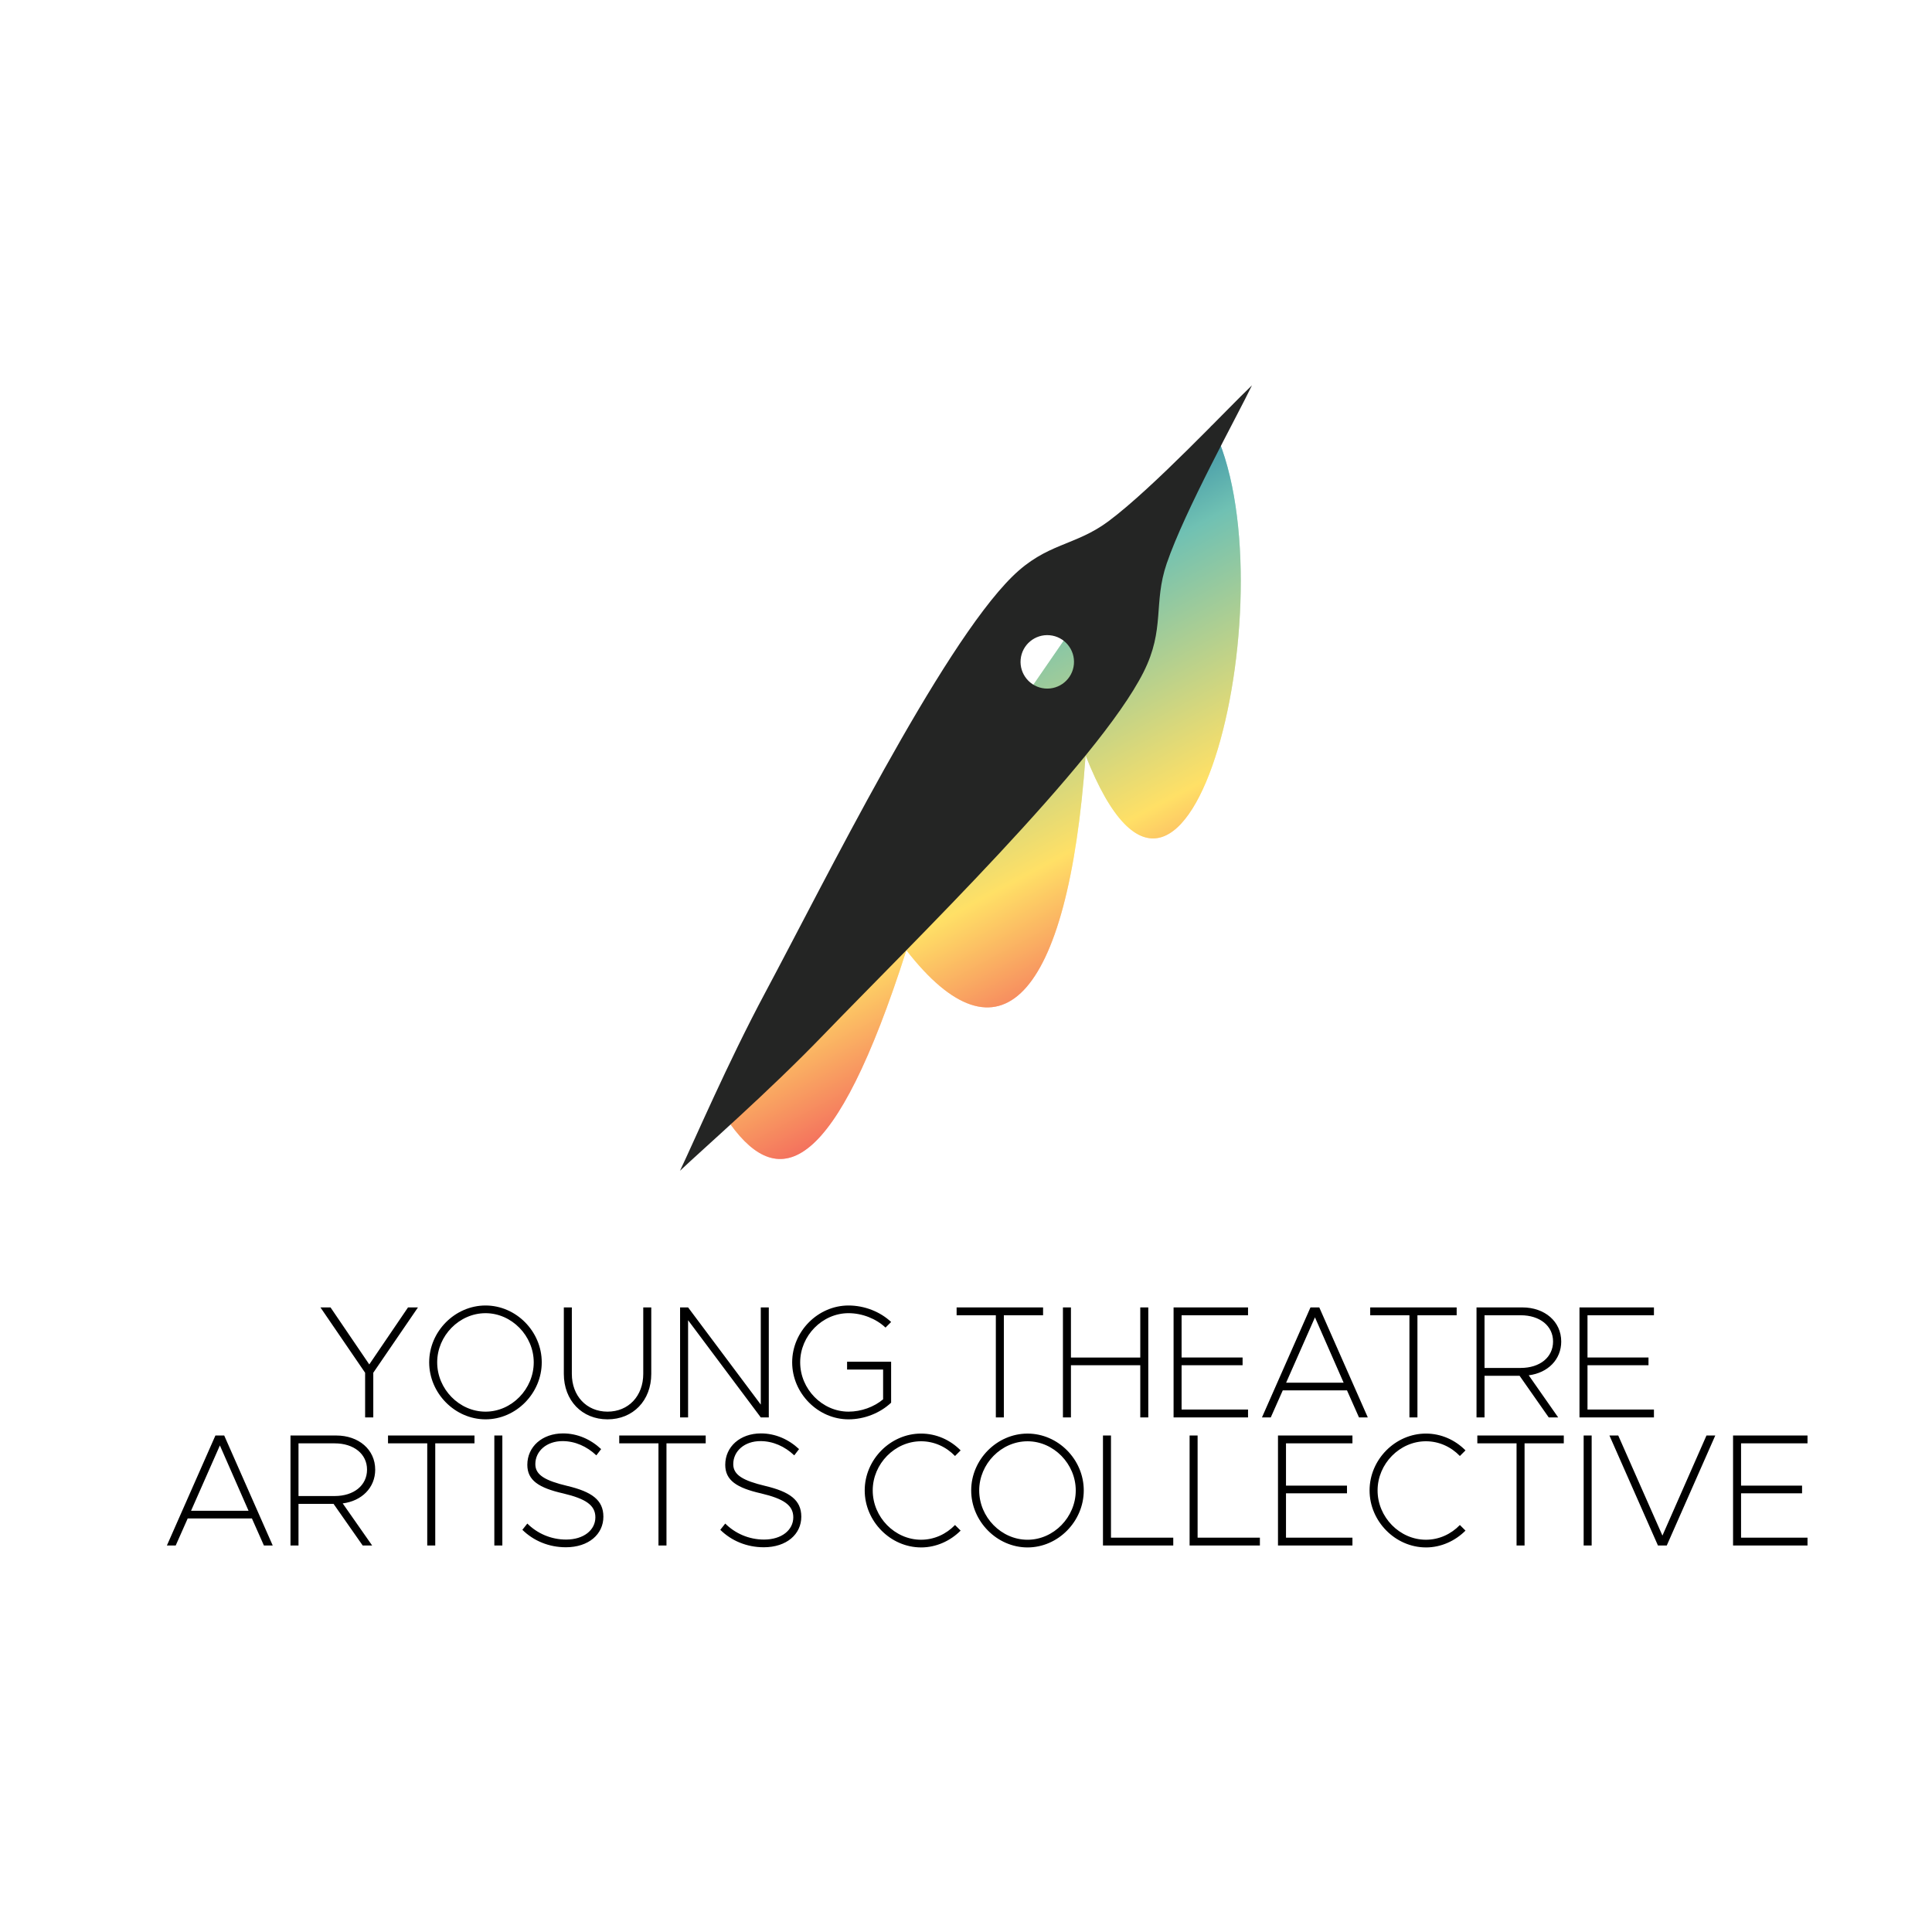 <?xml version="1.0" encoding="UTF-8" standalone="no"?> <svg xmlns:xlink="http://www.w3.org/1999/xlink" xmlns="http://www.w3.org/2000/svg" xmlns:svg="http://www.w3.org/2000/svg" width="500" height="500" viewBox="0 0 132.292 132.292" version="1.1" id="svg1" xml:space="preserve"><defs id="defs1"><linearGradient id="linearGradient160"><stop style="stop-color:#f25f5c;stop-opacity:1;" offset="0" id="stop157"></stop><stop style="stop-color:#ffe066;stop-opacity:1;" offset="0.319" id="stop158"></stop><stop style="stop-color:#70c1b3;stop-opacity:1;" offset="0.767" id="stop159"></stop><stop style="stop-color:#247ba0;stop-opacity:1;" offset="1" id="stop160"></stop></linearGradient><filter style="color-interpolation-filters:sRGB" id="filter11-4-4" x="-0.102" y="-0.074" width="1.205" height="1.149"><feGaussianBlur stdDeviation="21.071" id="feGaussianBlur11-8-2"></feGaussianBlur></filter><linearGradient xlink:href="#linearGradient160" id="linearGradient8" gradientUnits="userSpaceOnUse" x1="660.583" y1="746.943" x2="453.498" y2="357.474" spreadMethod="reflect"></linearGradient><linearGradient xlink:href="#linearGradient160" id="linearGradient9" gradientUnits="userSpaceOnUse" x1="292.745" y1="879.52" x2="757.071" y2="175.861" spreadMethod="reflect"></linearGradient><filter style="color-interpolation-filters:sRGB" id="filter11-4-4-7" x="-0.102" y="-0.074" width="1.205" height="1.149"><feGaussianBlur stdDeviation="21.071" id="feGaussianBlur11-8-2-7"></feGaussianBlur></filter><linearGradient xlink:href="#linearGradient160" id="linearGradient147" gradientUnits="userSpaceOnUse" x1="660.583" y1="746.943" x2="453.498" y2="357.474" spreadMethod="reflect"></linearGradient><linearGradient xlink:href="#linearGradient160" id="linearGradient148" gradientUnits="userSpaceOnUse" x1="660.583" y1="746.943" x2="453.498" y2="357.474" spreadMethod="reflect"></linearGradient></defs><g id="layer1" transform="translate(-3449.554)"> ,,,, <g id="g12" transform="translate(1.984,-0.989)"><g id="g7-5" transform="matrix(0.043,0,0,0.043,2224.352,-109.247)"><g id="g11-5-7" transform="matrix(1.2,0,0,1.2,-136.546,2399.843)"><circle style="opacity:1;fill:#ffffff;fill-opacity:1;stroke:none;stroke-width:2.076;stroke-linecap:round;stroke-linejoin:round;stroke-dasharray:none;paint-order:stroke fill markers" id="path11-1-6" cx="540" cy="540" r="288.418"></circle><g id="g10-9-7-1" style="opacity:0.54;filter:url(#filter11-4-4)"><path style="fill:url(#linearGradient8);fill-opacity:1;fill-rule:nonzero;stroke:none;stroke-width:15.142;stroke-linecap:round;stroke-linejoin:round;stroke-dasharray:none;paint-order:stroke fill markers" d="M 752.671,235.093 C 822.298,371.998 733.136,748.494 643.436,520.437 628.09,734.685 567.828,791.05 488.482,688.854 426.647,882.319 378.702,897.665 336.49,839.484" id="path2-0-0-1-8"></path><path id="path1-2-8-1-9" style="fill:#ffffff;fill-opacity:1;fill-rule:nonzero;stroke:none;stroke-width:154.893;stroke-linecap:round;stroke-linejoin:round;stroke-dasharray:none;paint-order:stroke fill markers" d="m 787.255,200.48 c -20.677,19.581 -85.197,88.54 -124.061,117.485 -29.128,21.694 -53.397,18.48 -83.189,47.865 -62.187,61.337 -162.303,263.788 -213.516,359.558 -32.736,61.217 -61.454,128.444 -73.745,154.132 20.677,-19.581 75.845,-67.542 124.061,-117.485 75.431,-78.133 237.39,-235.552 276.682,-313.562 18.824,-37.372 8.315,-59.485 20.023,-93.865 15.621,-45.872 61.454,-128.44 73.744,-154.129 z M 612.39,416.513 c 12.712,1.157 22.08,12.401 20.922,25.114 -1.157,12.712 -12.401,22.08 -25.114,20.922 -12.712,-1.157 -22.08,-12.401 -20.922,-25.114 1.157,-12.712 12.401,-22.08 25.114,-20.922 z"></path></g><g id="g10-5-2"><path style="fill:url(#linearGradient9);fill-opacity:1;fill-rule:nonzero;stroke:none;stroke-width:15.142;stroke-linecap:round;stroke-linejoin:round;stroke-dasharray:none;paint-order:stroke fill markers" d="M 752.671,235.093 C 822.298,371.998 733.136,748.494 643.436,520.437 628.09,734.685 567.828,791.05 488.482,688.854 426.647,882.319 378.702,897.665 336.49,839.484" id="path2-0-2-7"></path><path id="path1-2-7-9" style="fill:#242524;fill-opacity:1;fill-rule:nonzero;stroke:none;stroke-width:154.893;stroke-linecap:round;stroke-linejoin:round;stroke-dasharray:none;paint-order:stroke fill markers" d="m 787.255,200.48 c -20.677,19.581 -85.197,88.54 -124.061,117.485 -29.128,21.694 -53.397,18.48 -83.189,47.865 -62.187,61.337 -162.303,263.788 -213.516,359.558 -32.736,61.217 -61.454,128.444 -73.745,154.132 20.677,-19.581 75.845,-67.542 124.061,-117.485 75.431,-78.133 237.39,-235.552 276.682,-313.562 18.824,-37.372 8.315,-59.485 20.023,-93.865 15.621,-45.872 61.454,-128.44 73.744,-154.129 z M 612.39,416.513 c 12.712,1.157 22.08,12.401 20.922,25.114 -1.157,12.712 -12.401,22.08 -25.114,20.922 -12.712,-1.157 -22.08,-12.401 -20.922,-25.114 1.157,-12.712 12.401,-22.08 25.114,-20.922 z"></path></g></g></g><g id="g7-5-8" transform="matrix(0.066,0,0,0.066,3479.958,-146.891)"><g id="g11-5-7-6" transform="matrix(1.2,0,0,1.2,-136.546,2399.843)"><circle style="opacity:1;fill:#ffffff;fill-opacity:1;stroke:none;stroke-width:2.076;stroke-linecap:round;stroke-linejoin:round;stroke-dasharray:none;paint-order:stroke fill markers" id="path11-1-6-5" cx="540" cy="540" r="288.418"></circle><g id="g10-9-7-1-0" style="opacity:0.54;filter:url(#filter11-4-4-7)"><path style="fill:url(#linearGradient147);fill-opacity:1;fill-rule:nonzero;stroke:none;stroke-width:15.142;stroke-linecap:round;stroke-linejoin:round;stroke-dasharray:none;paint-order:stroke fill markers" d="M 752.671,235.093 C 822.298,371.998 733.136,748.494 643.436,520.437 628.09,734.685 567.828,791.05 488.482,688.854 426.647,882.319 378.702,897.665 336.49,839.484" id="path2-0-0-1-8-2"></path><path id="path1-2-8-1-9-8" style="fill:#ffffff;fill-opacity:1;fill-rule:nonzero;stroke:none;stroke-width:154.893;stroke-linecap:round;stroke-linejoin:round;stroke-dasharray:none;paint-order:stroke fill markers" d="m 787.255,200.48 c -20.677,19.581 -85.197,88.54 -124.061,117.485 -29.128,21.694 -53.397,18.48 -83.189,47.865 -62.187,61.337 -162.303,263.788 -213.516,359.558 -32.736,61.217 -61.454,128.444 -73.745,154.132 20.677,-19.581 75.845,-67.542 124.061,-117.485 75.431,-78.133 237.39,-235.552 276.682,-313.562 18.824,-37.372 8.315,-59.485 20.023,-93.865 15.621,-45.872 61.454,-128.44 73.744,-154.129 z M 612.39,416.513 c 12.712,1.157 22.08,12.401 20.922,25.114 -1.157,12.712 -12.401,22.08 -25.114,20.922 -12.712,-1.157 -22.08,-12.401 -20.922,-25.114 1.157,-12.712 12.401,-22.08 25.114,-20.922 z"></path></g><g id="g10-5-2-6"><path style="fill:url(#linearGradient148);fill-opacity:1;fill-rule:nonzero;stroke:none;stroke-width:15.142;stroke-linecap:round;stroke-linejoin:round;stroke-dasharray:none;paint-order:stroke fill markers" d="M 752.671,235.093 C 822.298,371.998 733.136,748.494 643.436,520.437 628.09,734.685 567.828,791.05 488.482,688.854 426.647,882.319 378.702,897.665 336.49,839.484" id="path2-0-2-7-0"></path><path id="path1-2-7-9-2" style="fill:#242524;fill-opacity:1;fill-rule:nonzero;stroke:none;stroke-width:154.893;stroke-linecap:round;stroke-linejoin:round;stroke-dasharray:none;paint-order:stroke fill markers" d="m 787.255,200.48 c -20.677,19.581 -85.197,88.54 -124.061,117.485 -29.128,21.694 -53.397,18.48 -83.189,47.865 -62.187,61.337 -162.303,263.788 -213.516,359.558 -32.736,61.217 -61.454,128.444 -73.745,154.132 20.677,-19.581 75.845,-67.542 124.061,-117.485 75.431,-78.133 237.39,-235.552 276.682,-313.562 18.824,-37.372 8.315,-59.485 20.023,-93.865 15.621,-45.872 61.454,-128.44 73.744,-154.129 z M 612.39,416.513 c 12.712,1.157 22.08,12.401 20.922,25.114 -1.157,12.712 -12.401,22.08 -25.114,20.922 -12.712,-1.157 -22.08,-12.401 -20.922,-25.114 1.157,-12.712 12.401,-22.08 25.114,-20.922 z"></path></g></g></g><path d="m 2273.306,22.156 h 0.696 v -3.809 l 3.809,-5.571 h -0.847 l -3.304,4.861 -3.304,-4.861 h -0.86 l 3.809,5.571 z m 10.268,0.164 c 2.608,0 4.793,-2.226 4.793,-4.861 0,-2.635 -2.185,-4.847 -4.793,-4.847 -2.608,0 -4.806,2.212 -4.806,4.847 0,2.635 2.198,4.861 4.806,4.861 z m 0,-0.655 c -2.239,0 -4.123,-1.925 -4.123,-4.205 0,-2.267 1.884,-4.192 4.123,-4.192 2.226,0 4.11,1.925 4.11,4.192 0,2.28 -1.884,4.205 -4.11,4.205 z m 10.404,0.655 c 2.185,0 3.728,-1.611 3.728,-3.878 v -5.666 h -0.683 v 5.666 c 0,1.884 -1.256,3.222 -3.045,3.222 -1.789,0 -3.045,-1.338 -3.045,-3.222 v -5.666 h -0.683 v 5.666 c 0,2.267 1.543,3.878 3.728,3.878 z m 6.185,-0.164 h 0.683 v -8.288 l 6.199,8.288 h 0.683 v -9.38 h -0.683 v 8.288 l -6.199,-8.288 h -0.683 z m 14.241,-4.083 h 3.072 v 2.54 c -0.778,0.655 -1.871,1.051 -2.949,1.051 -2.239,0 -4.123,-1.925 -4.123,-4.205 0,-2.267 1.884,-4.192 4.123,-4.192 1.174,0 2.362,0.478 3.154,1.229 l 0.478,-0.478 c -0.928,-0.874 -2.267,-1.406 -3.632,-1.406 -2.608,0 -4.806,2.212 -4.806,4.847 0,2.635 2.198,4.861 4.806,4.861 1.365,0 2.704,-0.546 3.632,-1.42 v -3.495 h -3.755 z m 12.685,4.083 h 0.683 v -8.711 h 3.345 v -0.669 h -7.373 v 0.669 h 3.345 z m 12.316,-9.38 v 4.274 h -5.912 v -4.274 h -0.683 v 9.38 h 0.683 v -4.451 h 5.912 v 4.451 h 0.683 v -9.38 z m 9.189,0.669 v -0.669 h -6.349 v 9.38 h 6.349 v -0.669 h -5.666 v -3.782 h 5.202 v -0.655 h -5.202 v -3.605 z m 9.462,8.711 h 0.751 l -4.137,-9.38 h -0.751 l -4.137,9.38 h 0.751 l 1.024,-2.308 h 5.475 z m -6.213,-2.963 2.458,-5.571 2.444,5.571 z m 10.514,2.963 h 0.683 v -8.711 h 3.345 v -0.669 h -7.373 v 0.669 h 3.345 z m 12.944,-6.472 c 0,-1.707 -1.406,-2.908 -3.318,-2.908 h -3.905 v 9.38 h 0.683 v -3.55 h 2.99 l 2.485,3.55 h 0.806 l -2.512,-3.591 c 1.625,-0.205 2.772,-1.338 2.772,-2.881 z m -6.54,-2.239 h 3.086 c 1.625,0 2.758,0.901 2.758,2.239 0,1.352 -1.133,2.253 -2.758,2.253 h -3.086 z m 14.446,0 v -0.669 h -6.349 v 9.38 h 6.349 v -0.669 h -5.666 v -3.782 h 5.202 v -0.655 h -5.202 v -3.605 z" id="path1" style="font-size:13.654px;line-height:0.8;font-family:Metropolis;-inkscape-font-specification:Metropolis;stroke-width:1.138"></path><path d="m 2277.962,33.079 h 0.751 l -4.137,-9.38 h -0.751 l -4.137,9.38 h 0.751 l 1.024,-2.308 h 5.475 z m -6.213,-2.963 2.458,-5.571 2.444,5.571 z m 15.702,-3.509 c 0,-1.707 -1.406,-2.908 -3.318,-2.908 h -3.905 v 9.38 h 0.683 v -3.55 h 2.99 l 2.485,3.55 h 0.806 l -2.512,-3.591 c 1.625,-0.205 2.772,-1.338 2.772,-2.881 z m -6.54,-2.239 h 3.086 c 1.625,0 2.758,0.901 2.758,2.239 0,1.352 -1.133,2.253 -2.758,2.253 h -3.086 z m 10.978,8.711 h 0.683 v -8.711 h 3.345 v -0.669 h -7.373 v 0.669 h 3.345 z m 5.721,0 h 0.683 v -9.38 h -0.683 z m 6.09,0.15 c 1.966,0 3.209,-1.12 3.209,-2.608 0,-1.434 -1.01,-2.13 -3.072,-2.622 -1.884,-0.451 -2.731,-0.928 -2.731,-1.857 0,-1.12 0.969,-1.966 2.321,-1.966 1.065,0 2.075,0.451 2.881,1.215 l 0.41,-0.533 c -0.887,-0.833 -2.021,-1.338 -3.25,-1.338 -1.775,0 -3.045,1.133 -3.045,2.676 0,1.324 0.969,1.966 3.072,2.444 1.898,0.451 2.731,0.997 2.731,2.034 0,1.079 -0.983,1.898 -2.499,1.898 -1.297,0 -2.471,-0.533 -3.304,-1.365 l -0.423,0.533 c 0.956,0.942 2.267,1.488 3.7,1.488 z m 7.906,-0.15 h 0.683 v -8.711 h 3.345 v -0.669 h -7.373 v 0.669 h 3.345 z m 8.971,0.15 c 1.966,0 3.209,-1.12 3.209,-2.608 0,-1.434 -1.01,-2.13 -3.072,-2.622 -1.884,-0.451 -2.731,-0.928 -2.731,-1.857 0,-1.12 0.969,-1.966 2.321,-1.966 1.065,0 2.075,0.451 2.881,1.215 l 0.41,-0.533 c -0.887,-0.833 -2.021,-1.338 -3.25,-1.338 -1.775,0 -3.045,1.133 -3.045,2.676 0,1.324 0.969,1.966 3.072,2.444 1.898,0.451 2.731,0.997 2.731,2.034 0,1.079 -0.983,1.898 -2.499,1.898 -1.297,0 -2.471,-0.533 -3.304,-1.365 l -0.423,0.533 c 0.956,0.942 2.267,1.488 3.7,1.488 z m 13.422,0.014 c 1.297,0 2.499,-0.56 3.373,-1.434 l -0.478,-0.478 c -0.751,0.778 -1.775,1.256 -2.895,1.256 -2.239,0 -4.123,-1.925 -4.123,-4.205 0,-2.267 1.884,-4.192 4.123,-4.192 1.12,0 2.144,0.478 2.895,1.256 l 0.478,-0.478 c -0.874,-0.888 -2.075,-1.434 -3.373,-1.434 -2.608,0 -4.806,2.212 -4.806,4.847 0,2.635 2.198,4.861 4.806,4.861 z m 9.08,0 c 2.608,0 4.793,-2.226 4.793,-4.861 0,-2.635 -2.185,-4.847 -4.793,-4.847 -2.608,0 -4.806,2.212 -4.806,4.847 0,2.635 2.198,4.861 4.806,4.861 z m 0,-0.655 c -2.239,0 -4.123,-1.925 -4.123,-4.205 0,-2.267 1.884,-4.192 4.123,-4.192 2.226,0 4.11,1.925 4.11,4.192 0,2.28 -1.884,4.205 -4.11,4.205 z m 7.114,-0.178 v -8.711 h -0.683 v 9.38 h 5.994 v -0.669 z m 7.387,0 v -8.711 h -0.683 v 9.38 h 5.994 v -0.669 z m 13.203,-8.042 v -0.669 h -6.349 v 9.38 h 6.349 v -0.669 h -5.666 v -3.782 h 5.202 v -0.655 h -5.202 v -3.605 z m 6.267,8.875 c 1.297,0 2.499,-0.56 3.373,-1.434 l -0.478,-0.478 c -0.751,0.778 -1.775,1.256 -2.895,1.256 -2.239,0 -4.123,-1.925 -4.123,-4.205 0,-2.267 1.884,-4.192 4.123,-4.192 1.12,0 2.144,0.478 2.895,1.256 l 0.478,-0.478 c -0.874,-0.888 -2.075,-1.434 -3.373,-1.434 -2.608,0 -4.806,2.212 -4.806,4.847 0,2.635 2.198,4.861 4.806,4.861 z m 7.728,-0.164 h 0.683 v -8.711 h 3.345 v -0.669 h -7.373 v 0.669 h 3.345 z m 5.721,0 h 0.683 v -9.38 h -0.683 z m 10.473,-9.38 -3.755,8.534 -3.768,-8.534 h -0.751 l 4.137,9.38 h 0.751 l 4.137,-9.38 z m 8.616,0.669 v -0.669 h -6.349 v 9.38 h 6.349 v -0.669 h -5.666 v -3.782 h 5.202 v -0.655 h -5.202 v -3.605 z" id="path2" style="font-size:13.654px;line-height:0.8;font-family:Metropolis;-inkscape-font-specification:Metropolis;stroke-width:1.138"></path><g id="g148" transform="matrix(0.803,0,0,0.803,673.288,35.506)"><path d="m 3486.032,77.882 h 0.696 v -3.809 l 3.809,-5.571 h -0.847 l -3.304,4.861 -3.304,-4.861 h -0.86 l 3.809,5.571 z m 10.268,0.164 c 2.608,0 4.793,-2.226 4.793,-4.861 0,-2.635 -2.185,-4.847 -4.793,-4.847 -2.608,0 -4.806,2.212 -4.806,4.847 0,2.635 2.198,4.861 4.806,4.861 z m 0,-0.655 c -2.239,0 -4.123,-1.925 -4.123,-4.205 0,-2.267 1.884,-4.192 4.123,-4.192 2.226,0 4.11,1.925 4.11,4.192 0,2.28 -1.884,4.205 -4.11,4.205 z m 10.404,0.655 c 2.185,0 3.728,-1.611 3.728,-3.878 v -5.666 h -0.683 v 5.666 c 0,1.884 -1.256,3.222 -3.045,3.222 -1.789,0 -3.045,-1.338 -3.045,-3.222 v -5.666 h -0.683 v 5.666 c 0,2.267 1.543,3.878 3.728,3.878 z m 6.185,-0.164 h 0.683 V 69.594 l 6.199,8.288 h 0.683 V 68.501 h -0.683 v 8.288 l -6.199,-8.288 h -0.683 z m 14.241,-4.083 h 3.072 v 2.54 c -0.778,0.655 -1.871,1.051 -2.949,1.051 -2.239,0 -4.123,-1.925 -4.123,-4.205 0,-2.267 1.884,-4.192 4.123,-4.192 1.174,0 2.362,0.478 3.154,1.229 l 0.478,-0.478 c -0.928,-0.874 -2.267,-1.406 -3.632,-1.406 -2.608,0 -4.806,2.212 -4.806,4.847 0,2.635 2.198,4.861 4.806,4.861 1.365,0 2.704,-0.546 3.632,-1.42 v -3.495 h -3.755 z m 12.685,4.083 h 0.683 v -8.711 h 3.345 V 68.501 h -7.373 v 0.669 h 3.345 z m 12.316,-9.38 v 4.274 h -5.912 V 68.501 h -0.683 v 9.38 h 0.683 v -4.451 h 5.912 v 4.451 h 0.683 V 68.501 Z m 9.189,0.669 V 68.501 h -6.349 v 9.38 h 6.349 v -0.669 h -5.666 v -3.782 h 5.202 v -0.655 h -5.202 v -3.605 z m 9.462,8.711 h 0.751 l -4.137,-9.38 h -0.751 l -4.137,9.38 h 0.751 l 1.024,-2.308 h 5.475 z m -6.213,-2.963 2.458,-5.571 2.444,5.571 z m 10.514,2.963 h 0.683 v -8.711 h 3.345 V 68.501 h -7.373 v 0.669 h 3.345 z m 12.944,-6.472 c 0,-1.707 -1.406,-2.908 -3.318,-2.908 h -3.905 v 9.38 h 0.683 v -3.55 h 2.99 l 2.485,3.55 h 0.806 l -2.512,-3.591 c 1.625,-0.205 2.772,-1.338 2.772,-2.881 z m -6.54,-2.239 h 3.086 c 1.625,0 2.758,0.901 2.758,2.239 0,1.352 -1.133,2.253 -2.758,2.253 h -3.086 z m 14.446,0 V 68.501 h -6.349 v 9.38 h 6.349 v -0.669 h -5.666 v -3.782 h 5.202 v -0.655 h -5.202 v -3.605 z" id="path1-8" style="font-size:13.654px;line-height:0.8;font-family:Metropolis;-inkscape-font-specification:Metropolis;stroke-width:1.138"></path><path d="m 3477.402,88.805 h 0.751 l -4.137,-9.38 h -0.751 l -4.137,9.38 h 0.751 l 1.024,-2.308 h 5.475 z m -6.213,-2.963 2.458,-5.571 2.444,5.571 z m 15.702,-3.509 c 0,-1.707 -1.406,-2.908 -3.318,-2.908 h -3.905 v 9.38 h 0.683 v -3.55 h 2.99 l 2.485,3.55 h 0.806 l -2.512,-3.591 c 1.625,-0.205 2.772,-1.338 2.772,-2.881 z m -6.54,-2.239 h 3.086 c 1.625,0 2.758,0.901 2.758,2.239 0,1.352 -1.133,2.253 -2.758,2.253 h -3.086 z m 10.978,8.711 h 0.683 v -8.711 h 3.345 V 79.424 h -7.373 v 0.669 h 3.345 z m 5.721,0 h 0.683 V 79.424 h -0.683 z m 6.09,0.15 c 1.966,0 3.209,-1.12 3.209,-2.608 0,-1.434 -1.01,-2.13 -3.072,-2.622 -1.884,-0.451 -2.731,-0.928 -2.731,-1.857 0,-1.12 0.969,-1.966 2.321,-1.966 1.065,0 2.075,0.451 2.881,1.215 l 0.41,-0.533 c -0.887,-0.833 -2.021,-1.338 -3.25,-1.338 -1.775,0 -3.045,1.133 -3.045,2.676 0,1.324 0.969,1.966 3.072,2.444 1.898,0.451 2.731,0.997 2.731,2.034 0,1.079 -0.983,1.898 -2.499,1.898 -1.297,0 -2.471,-0.533 -3.304,-1.365 l -0.423,0.533 c 0.956,0.942 2.267,1.488 3.7,1.488 z m 7.906,-0.15 h 0.683 v -8.711 h 3.345 V 79.424 h -7.373 v 0.669 h 3.345 z m 8.971,0.15 c 1.966,0 3.209,-1.12 3.209,-2.608 0,-1.434 -1.01,-2.13 -3.072,-2.622 -1.884,-0.451 -2.731,-0.928 -2.731,-1.857 0,-1.12 0.969,-1.966 2.321,-1.966 1.065,0 2.075,0.451 2.881,1.215 l 0.41,-0.533 c -0.887,-0.833 -2.021,-1.338 -3.25,-1.338 -1.775,0 -3.045,1.133 -3.045,2.676 0,1.324 0.969,1.966 3.072,2.444 1.898,0.451 2.731,0.997 2.731,2.034 0,1.079 -0.983,1.898 -2.499,1.898 -1.297,0 -2.471,-0.533 -3.304,-1.365 l -0.423,0.533 c 0.956,0.942 2.267,1.488 3.7,1.488 z m 13.422,0.014 c 1.297,0 2.499,-0.56 3.373,-1.434 l -0.478,-0.478 c -0.751,0.778 -1.775,1.256 -2.895,1.256 -2.239,0 -4.123,-1.925 -4.123,-4.205 0,-2.267 1.884,-4.192 4.123,-4.192 1.12,0 2.144,0.478 2.895,1.256 l 0.478,-0.478 c -0.874,-0.888 -2.075,-1.434 -3.373,-1.434 -2.608,0 -4.806,2.212 -4.806,4.847 0,2.635 2.198,4.861 4.806,4.861 z m 9.08,0 c 2.608,0 4.793,-2.226 4.793,-4.861 0,-2.635 -2.185,-4.847 -4.793,-4.847 -2.608,0 -4.806,2.212 -4.806,4.847 0,2.635 2.198,4.861 4.806,4.861 z m 0,-0.655 c -2.239,0 -4.123,-1.925 -4.123,-4.205 0,-2.267 1.884,-4.192 4.123,-4.192 2.226,0 4.11,1.925 4.11,4.192 0,2.28 -1.884,4.205 -4.11,4.205 z m 7.114,-0.178 v -8.711 h -0.683 v 9.38 h 5.994 v -0.669 z m 7.387,0 v -8.711 h -0.683 v 9.38 h 5.994 v -0.669 z m 13.203,-8.042 v -0.669 h -6.349 v 9.38 h 6.349 v -0.669 h -5.666 V 84.353 h 5.202 v -0.655 h -5.202 v -3.605 z m 6.267,8.875 c 1.297,0 2.499,-0.56 3.373,-1.434 l -0.478,-0.478 c -0.751,0.778 -1.775,1.256 -2.895,1.256 -2.239,0 -4.123,-1.925 -4.123,-4.205 0,-2.267 1.884,-4.192 4.123,-4.192 1.12,0 2.144,0.478 2.895,1.256 l 0.478,-0.478 c -0.874,-0.888 -2.075,-1.434 -3.373,-1.434 -2.608,0 -4.806,2.212 -4.806,4.847 0,2.635 2.198,4.861 4.806,4.861 z m 7.728,-0.164 h 0.683 v -8.711 h 3.345 v -0.669 h -7.373 v 0.669 h 3.345 z m 5.721,0 h 0.683 v -9.38 h -0.683 z m 10.473,-9.38 -3.755,8.534 -3.768,-8.534 h -0.751 l 4.137,9.38 h 0.751 l 4.137,-9.38 z m 8.616,0.669 v -0.669 h -6.349 v 9.38 h 6.349 v -0.669 h -5.666 V 84.353 h 5.202 v -0.655 h -5.202 v -3.605 z" id="path2-7" style="font-size:13.654px;line-height:0.8;font-family:Metropolis;-inkscape-font-specification:Metropolis;stroke-width:1.138"></path></g></g></g></svg> 